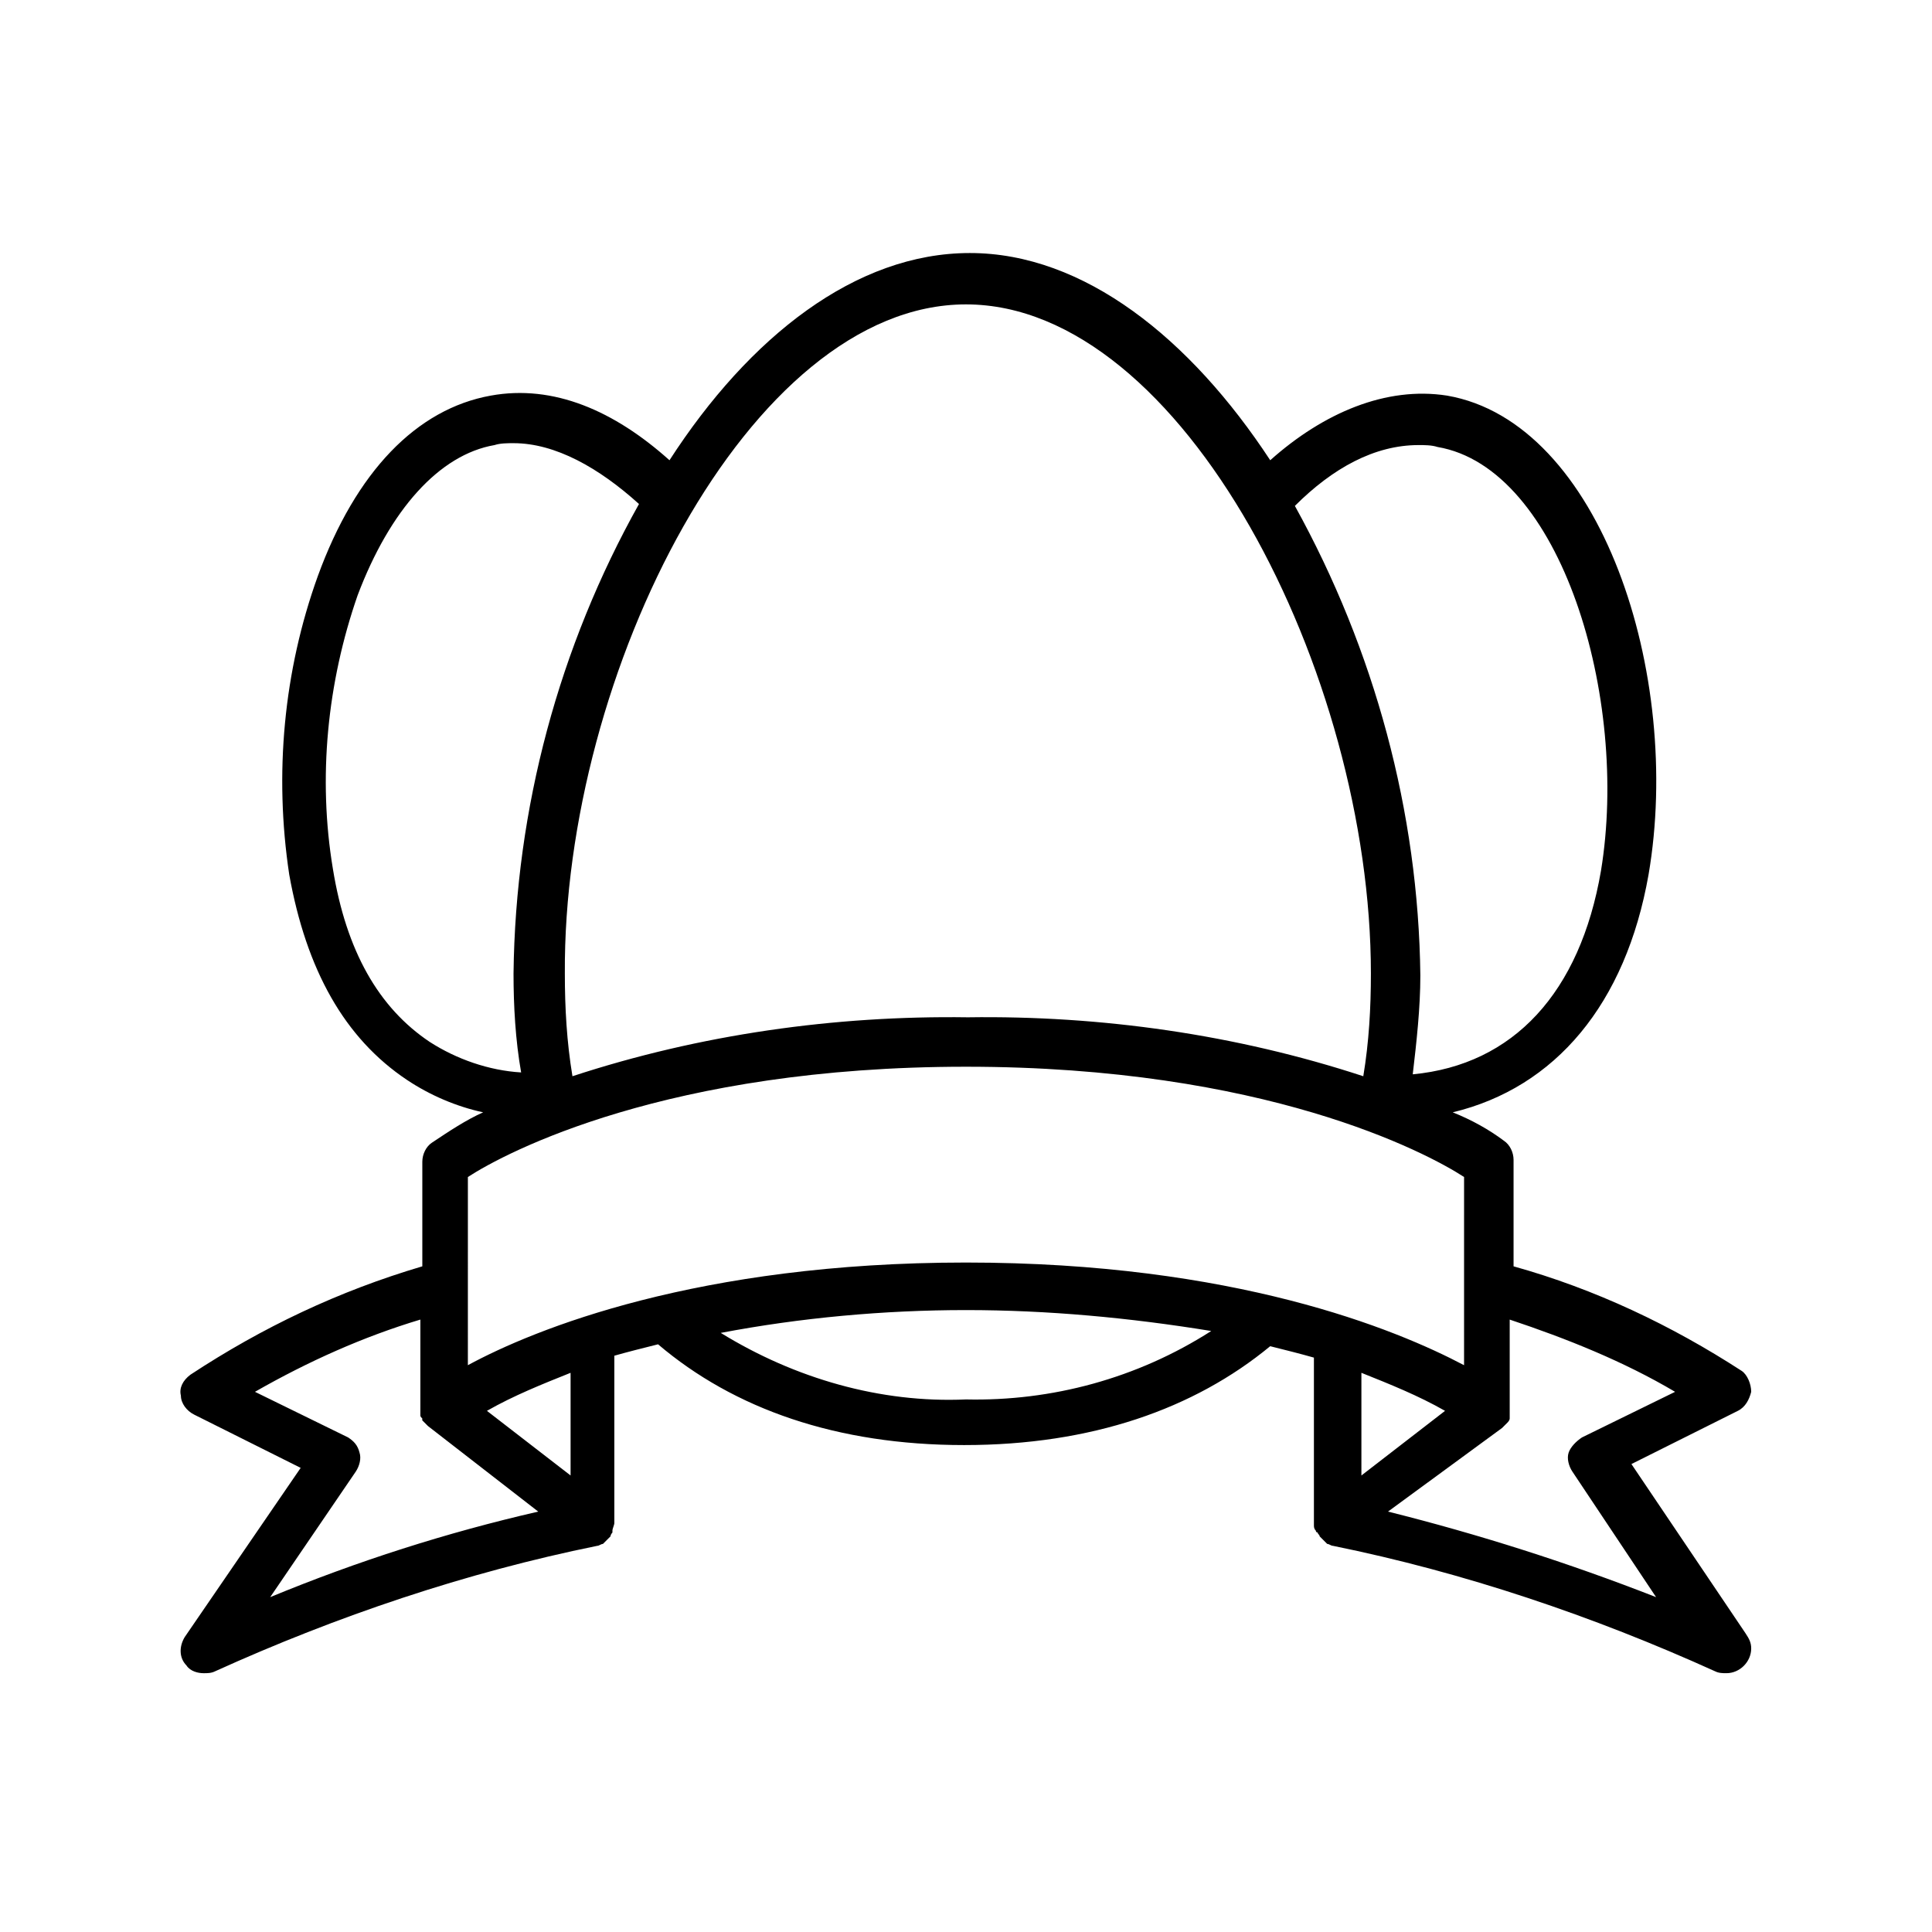 <?xml version="1.0" encoding="UTF-8"?>
<!-- Uploaded to: ICON Repo, www.iconrepo.com, Generator: ICON Repo Mixer Tools -->
<svg fill="#000000" width="800px" height="800px" version="1.1" viewBox="144 144 512 512" xmlns="http://www.w3.org/2000/svg">
 <path d="m193.44 585.4c1.008 1.512 3.023 2.016 4.535 2.016 1.008 0 2.016 0 3.023-0.504 32.242-14.609 66.504-26.199 101.27-33.25 0.504 0 1.008-0.504 1.512-0.504l2.016-2.016c0-0.504 0.504-1.008 0.504-1.008v-0.504c0-0.504 0.504-1.512 0.504-2.016v-44.336c3.527-1.008 7.559-2.016 11.586-3.023 20.152 17.129 47.359 26.703 81.113 26.703s60.961-9.574 81.113-26.199c4.031 1.008 8.062 2.016 11.586 3.023v44.336c0 0.504 0 1.008 0.504 1.512 0 0 0 0.504 0.504 0.504 0 0.504 0.504 0.504 0.504 1.008l2.016 2.016v-0.004c0.504 0 1.008 0.504 1.512 0.504 34.762 7.055 69.023 18.641 101.27 33.25 1.008 0.504 2.016 0.504 3.023 0.504 3.527 0 6.551-3.023 6.551-6.551 0-1.512-0.504-2.519-1.512-4.031l-30.23-44.84 28.215-14.105c2.016-1.008 3.023-3.023 3.527-5.039 0-2.016-1.008-4.535-2.519-5.543-18.641-12.09-38.793-21.664-60.457-27.711v-28.215c0-2.016-1.008-4.031-2.519-5.039-4.031-3.023-8.566-5.543-13.602-7.559 27.207-6.551 45.848-28.719 51.891-62.977 9.07-52.898-12.594-119.91-53.402-126.96-16.121-2.519-32.746 4.535-46.855 17.129-21.16-32.242-49.375-54.914-79.602-54.914-30.23 0-58.441 22.168-79.602 54.914-14.609-13.098-30.73-20.152-47.359-17.129-19.648 3.527-35.77 20.152-45.848 47.863-9.07 25.191-11.586 52.395-7.559 79.098 4.535 25.191 14.609 43.328 31.234 54.41 6.047 4.031 13.098 7.055 20.152 8.566-4.535 2.016-9.07 5.039-13.602 8.062-1.512 1.008-2.519 3.023-2.519 5.039v27.711c-22.164 6.555-42.316 16.129-61.461 28.723-2.016 1.512-3.023 3.527-2.519 5.543 0 2.016 1.512 4.031 3.527 5.039l28.215 14.105-30.73 44.84c-1.516 2.519-1.516 5.543 0.5 7.559zm101.77-50.383-22.168-17.129c7.055-4.031 14.609-7.055 22.168-10.078zm104.79-20.152c-22.672 1.008-45.344-5.543-64.992-17.633 21.16-4.031 43.328-6.047 64.992-6.047s43.328 2.016 64.992 5.543c-19.652 12.594-42.32 18.641-64.992 18.137zm142.07 7.559 1.512-1.512s0.504-0.504 0.504-1.008v-0.504-1.008-0.504-24.184c15.113 5.039 30.23 11.082 43.832 19.145l-24.688 12.09c-1.512 1.008-3.023 2.519-3.527 4.031-0.504 1.512 0 3.527 1.008 5.039l22.168 33.25c-23.176-9.07-46.855-16.625-71.039-22.672zm-37.285 12.594v-27.207c7.559 3.023 15.113 6.047 22.168 10.078zm15.117-273.07c1.512 0 3.527 0 5.039 0.504 32.746 5.543 50.883 66.504 43.328 112.35-5.543 32.242-23.176 51.387-49.879 53.906 1.008-8.566 2.016-17.633 2.016-26.199-0.504-43.328-12.09-86.152-33.25-124.44 10.074-10.07 21.156-16.117 32.746-16.117zm-119.91-37.281c57.434 0 107.31 97.738 107.31 177.34 0 9.07-0.504 18.137-2.016 27.207-33.754-11.082-69.527-16.121-104.79-15.617-35.266-0.504-71.039 4.535-104.79 15.617-1.512-9.07-2.016-18.137-2.016-27.207-0.504-79.602 48.867-177.34 106.3-177.34zm-142.07 195.48c-13.602-9.07-22.168-24.184-25.695-45.848-4.031-24.184-1.512-49.375 6.551-72.547 8.566-22.672 21.664-37.281 36.273-39.801 1.512-0.504 3.527-0.504 5.039-0.504 11.082 0 22.672 6.551 33.25 16.121-21.16 37.785-32.746 80.609-33.25 124.44 0 8.566 0.504 17.633 2.016 26.199-8.566-0.508-17.133-3.531-24.184-8.062zm10.074 35.77c10.078-6.551 52.898-29.223 132-29.223 79.098 0 121.92 22.672 132 29.223l-0.004 49.875c-18.137-9.574-60.961-27.207-132-27.207-71.035 0.004-114.36 17.637-132 27.207zm-29.723 78.09c1.008-1.512 1.512-3.527 1.008-5.039-0.504-2.016-1.512-3.023-3.023-4.031l-24.688-12.09c14.105-8.062 28.719-14.609 43.832-19.145v23.68 1.008 0.504c0 0.504 0 0.504 0.504 1.008v0.504l1.512 1.512 29.223 22.672c-24.184 5.543-47.863 13.098-71.039 22.672z"/>
</svg>